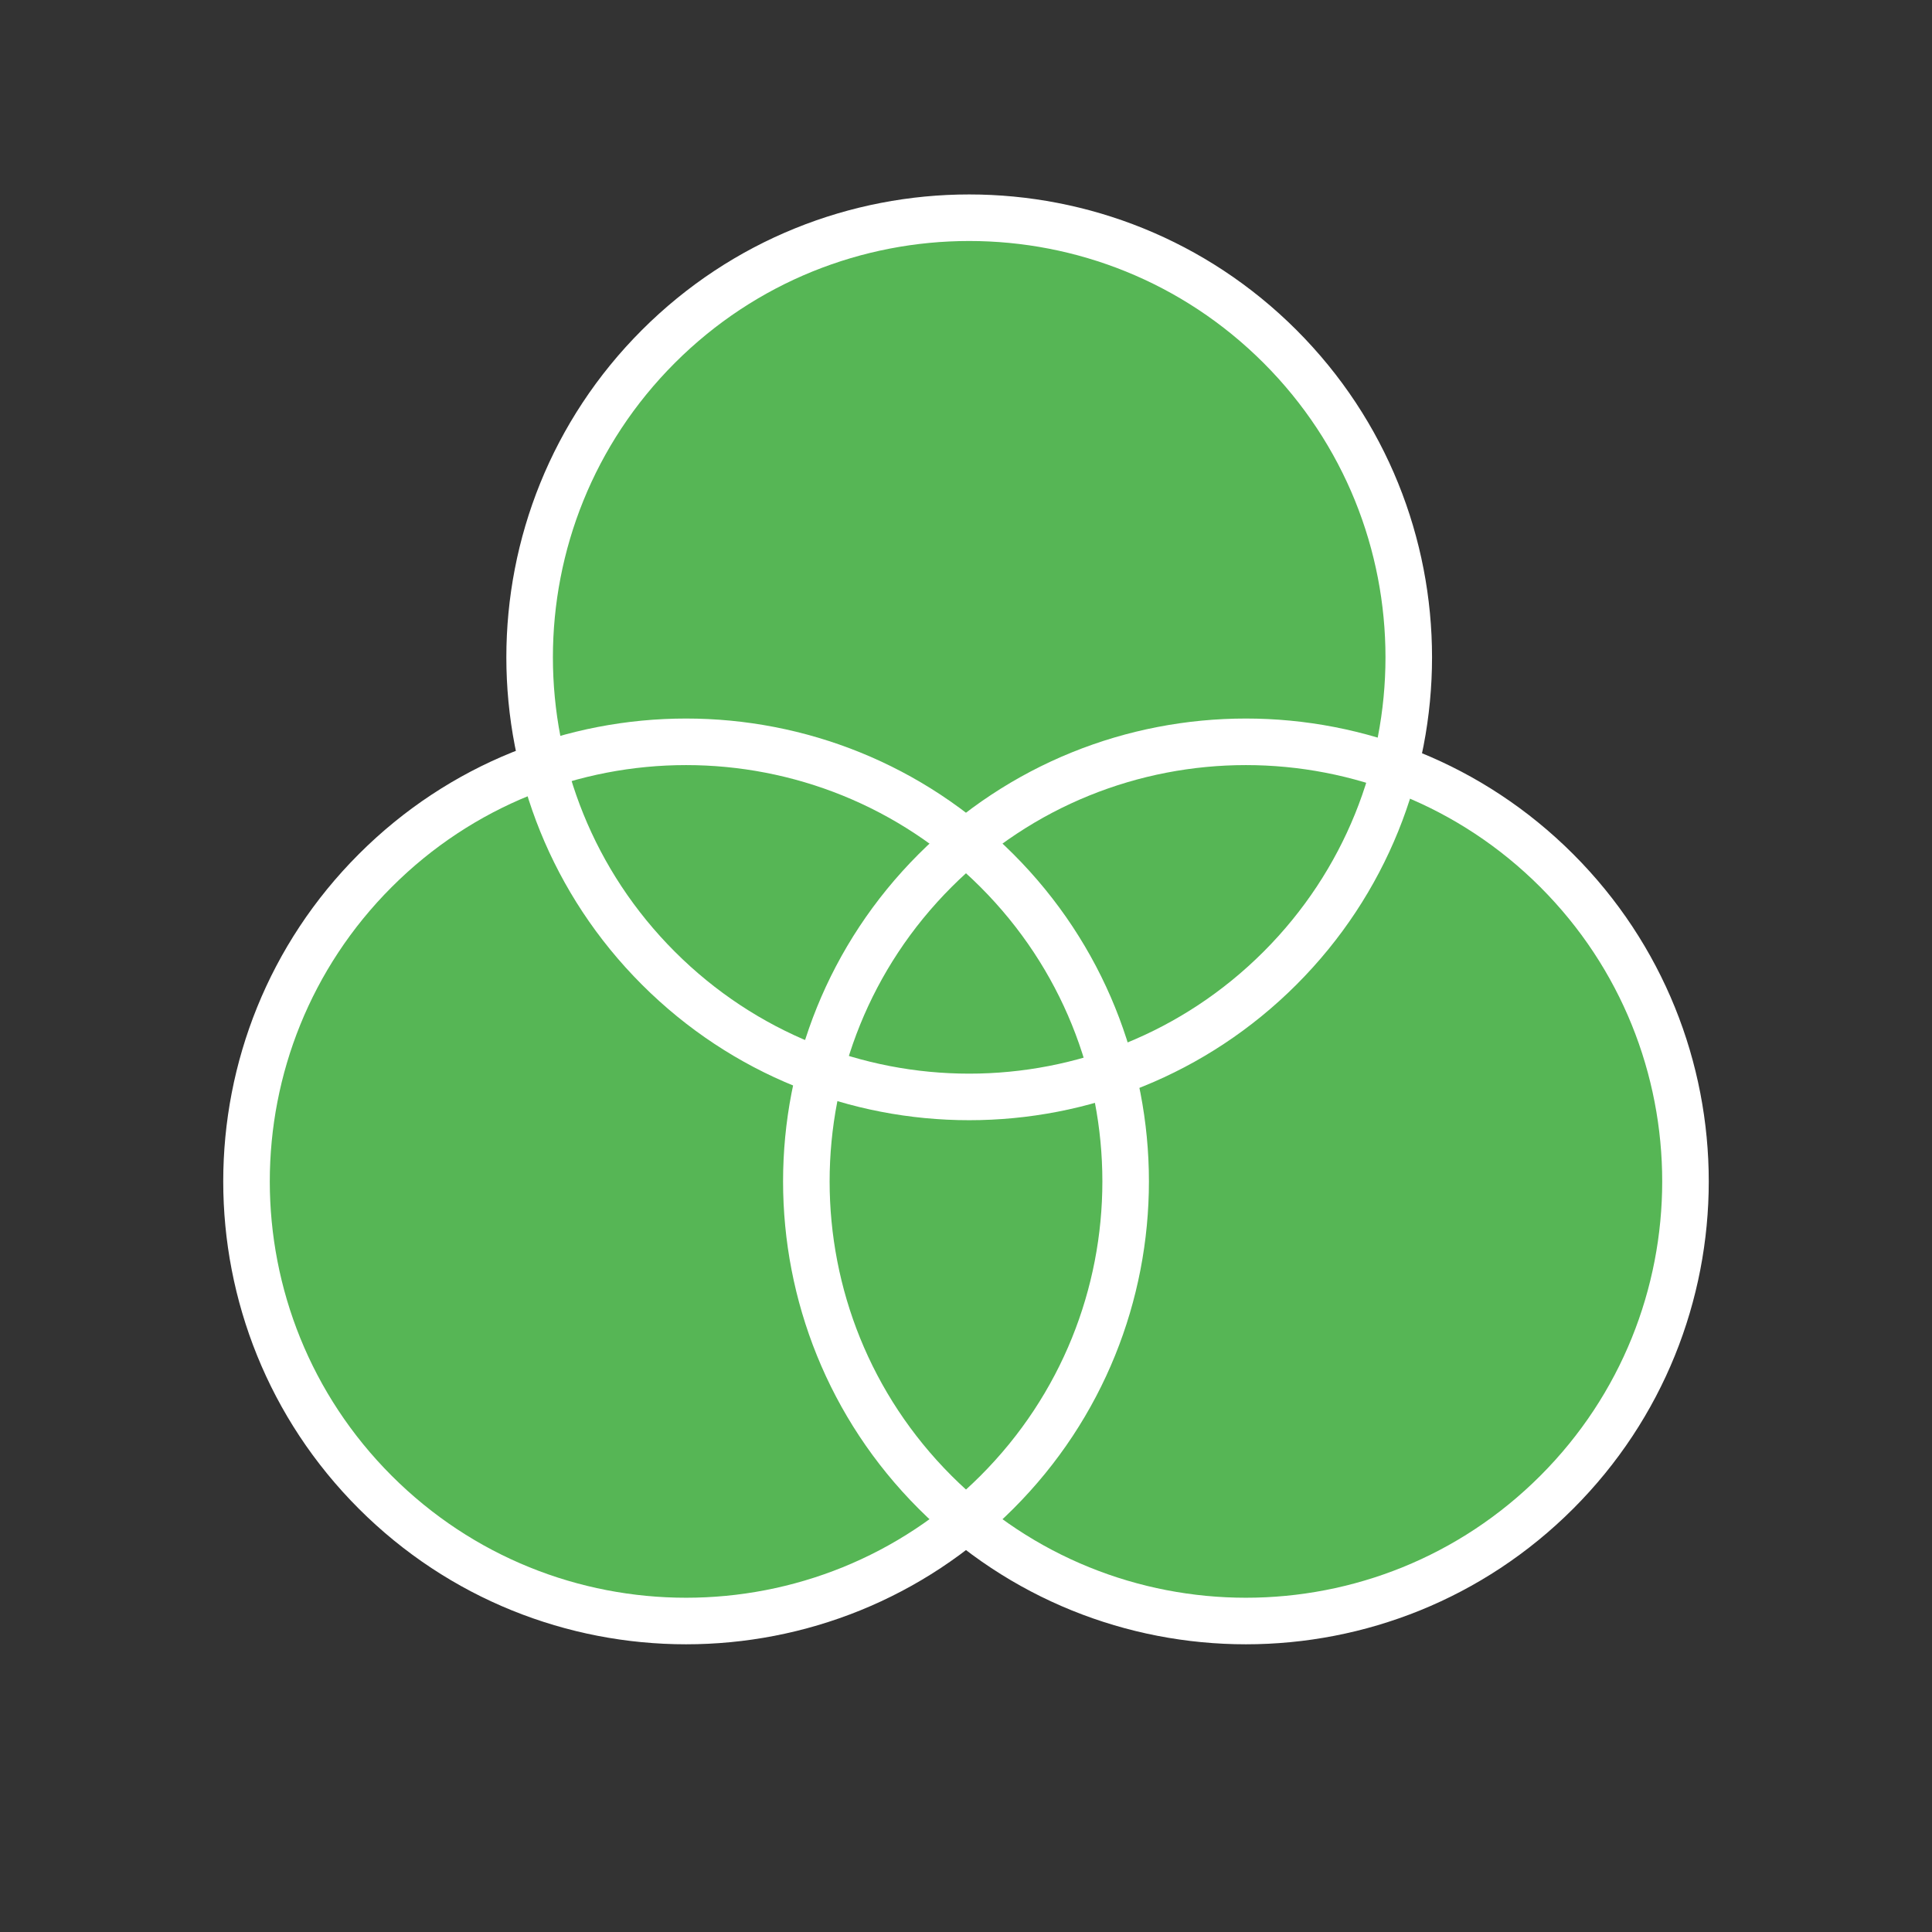 <?xml version="1.0" encoding="utf-8"?>
<!-- Generator: Adobe Illustrator 25.4.1, SVG Export Plug-In . SVG Version: 6.00 Build 0)  -->
<svg version="1.1" id="Layer_1" xmlns="http://www.w3.org/2000/svg" xmlns:xlink="http://www.w3.org/1999/xlink" x="0px" y="0px"
	 viewBox="0 0 260 260" style="enable-background:new 0 0 260 260;" xml:space="preserve">
<rect x="0" y="0" width="260" height="260" fill="#333333" stroke="none"/>
<style type="text/css">
	.st0{fill:#56B655;}
	.st1{fill:none;stroke:#FFFFFF;stroke-width:6.265;stroke-miterlimit:10;}
</style>
<circle class="st0" cx="92.33" cy="158.99" r="58.33"/>
<circle class="st0" cx="130" cy="89.29" r="58.33"/>
<circle class="st0" cx="166.84" cy="159.81" r="58.33"/>
<g>
	<path class="st1" d="M92.33,99.83c15.14,0,30.28,5.78,41.83,17.33c23.1,23.1,23.1,60.56,0,83.66
		c-11.55,11.55-26.69,17.33-41.83,17.33c-15.14,0-30.28-5.78-41.83-17.33c-23.1-23.1-23.1-60.56,0-83.66
		C62.05,105.6,77.19,99.83,92.33,99.83"/>
	<path class="st1" d="M167.67,99.83c15.14,0,30.28,5.78,41.83,17.33c23.1,23.1,23.1,60.56,0,83.66
		c-11.55,11.55-26.69,17.33-41.83,17.33c-15.14,0-30.28-5.78-41.83-17.33c-23.1-23.1-23.1-60.56,0-83.66
		C137.39,105.6,152.53,99.83,167.67,99.83"/>
	<path class="st1" d="M130.43,29.3c15.14,0,30.28,5.78,41.83,17.33c23.1,23.1,23.1,60.56,0,83.66
		c-11.55,11.55-26.69,17.33-41.83,17.33c-15.14,0-30.28-5.78-41.83-17.33c-23.1-23.1-23.1-60.56,0-83.66
		C100.15,35.08,115.29,29.3,130.43,29.3"/>
</g>
</svg>
